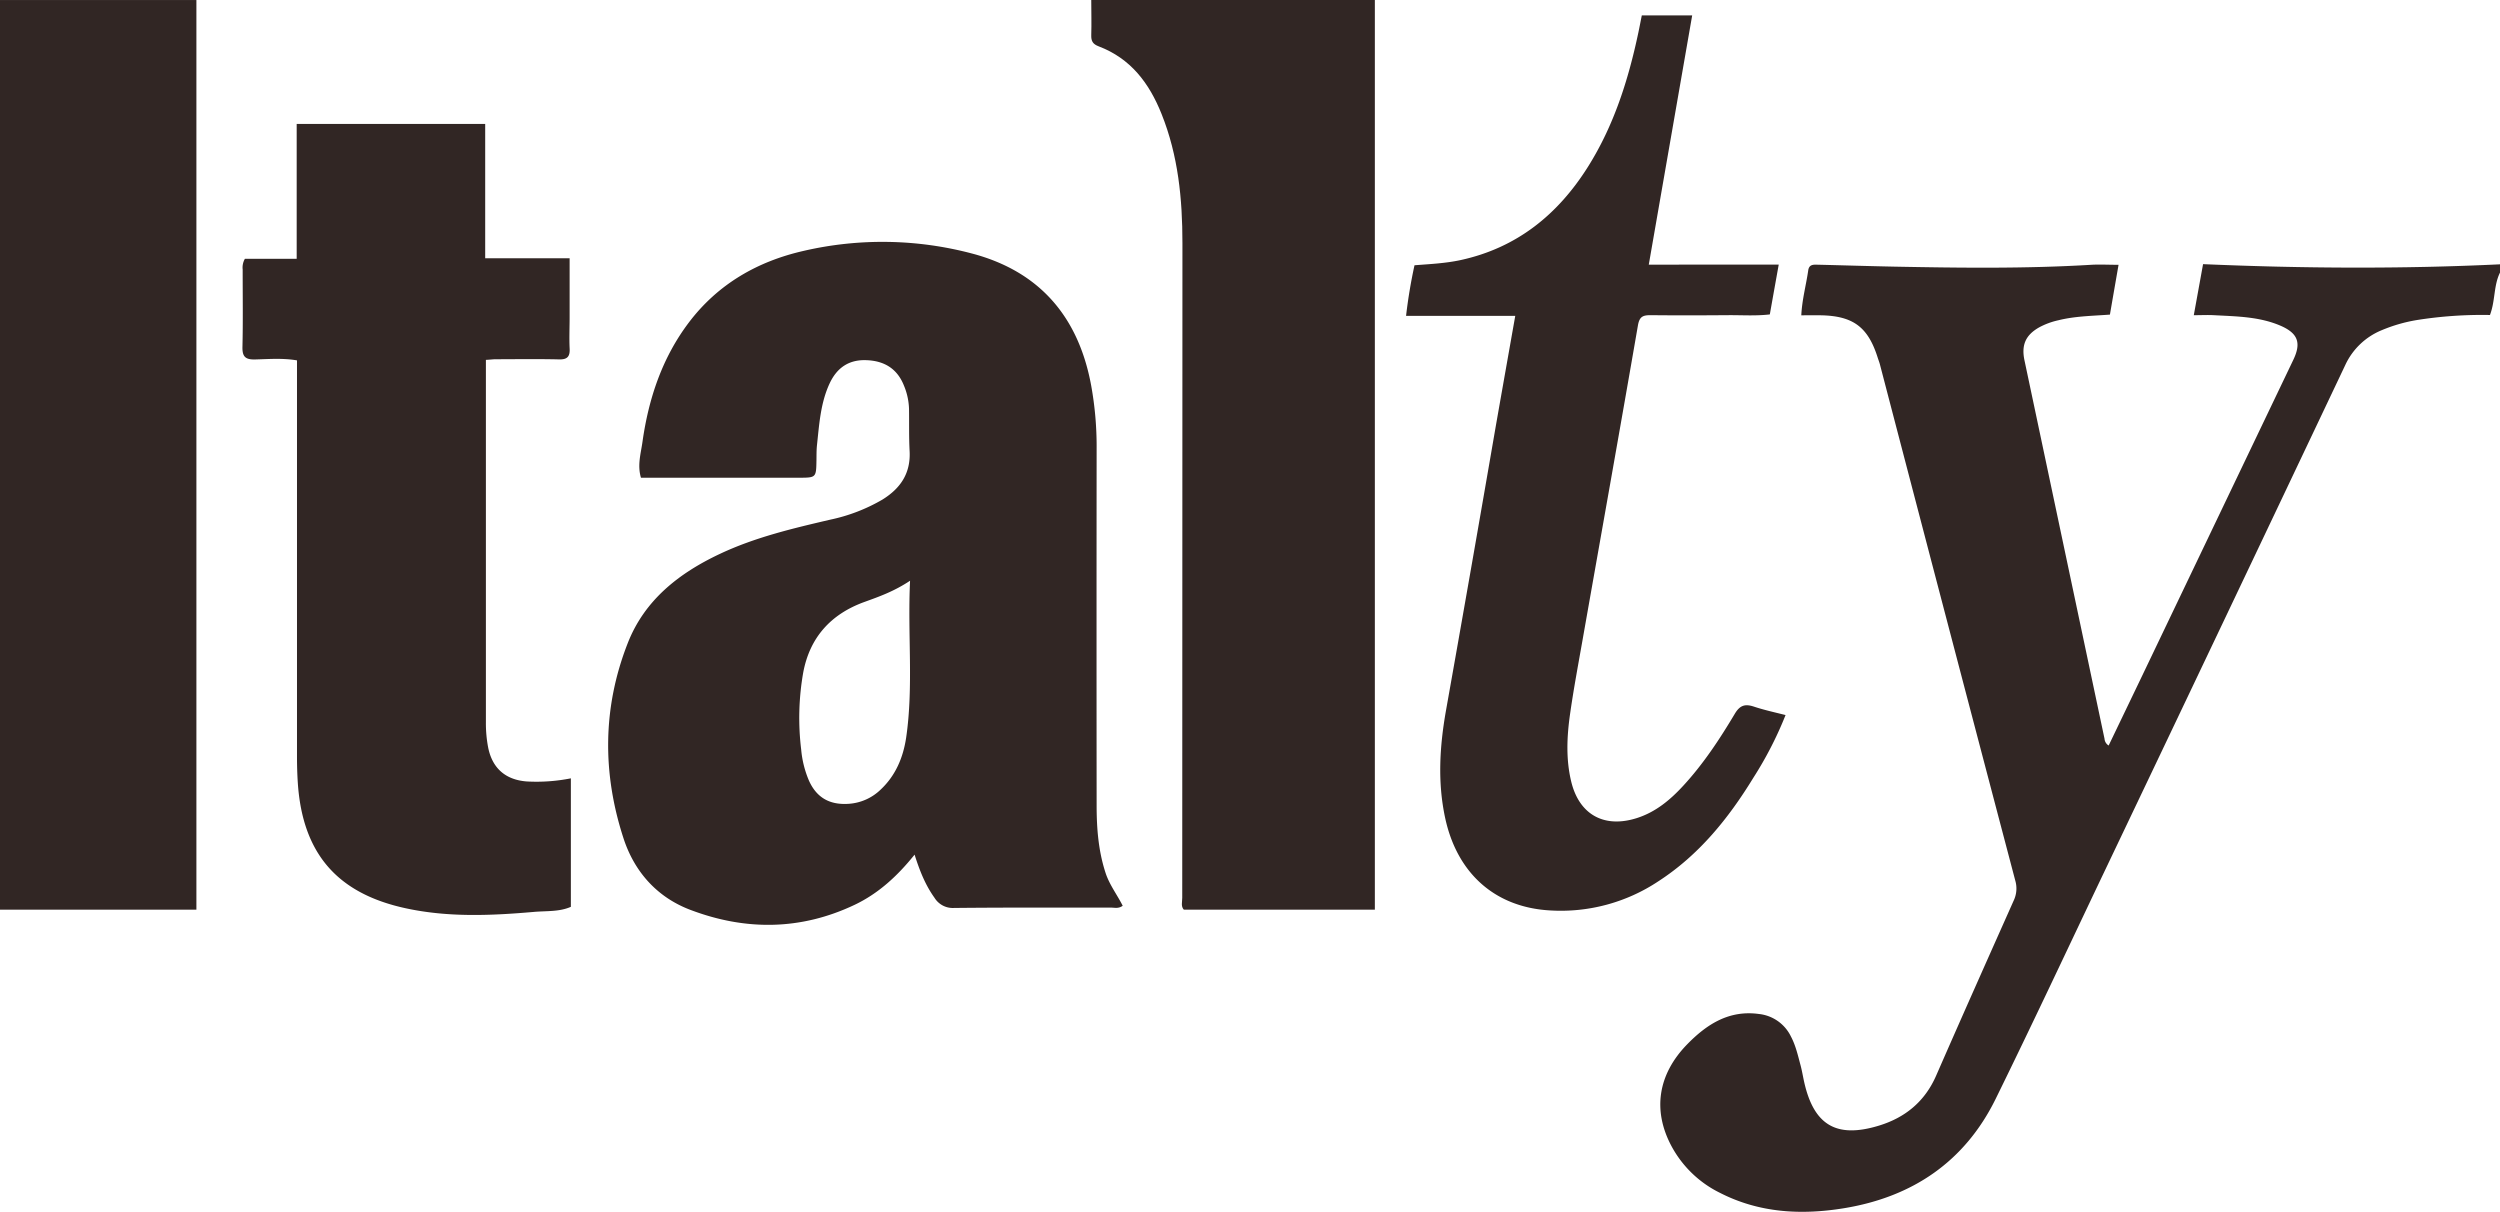 <?xml version="1.0" encoding="UTF-8" standalone="no"?>
<svg
   id="Layer_1"
   data-name="Layer 1"
   viewBox="0 0 889.75 431.285"
   version="1.1"
   sodipodi:docname="italty-logo-alone-path-katia.svg"
   inkscape:version="1.4 (e7c3feb100, 2024-10-09)"
   xmlns:inkscape="http://www.inkscape.org/namespaces/inkscape"
   xmlns:sodipodi="http://sodipodi.sourceforge.net/DTD/sodipodi-0.dtd"
   xmlns="http://www.w3.org/2000/svg"
   xmlns:svg="http://www.w3.org/2000/svg">
  <sodipodi:namedview
     id="namedview24"
     pagecolor="#ffffff"
     bordercolor="#666666"
     borderopacity="1.0"
     inkscape:showpageshadow="2"
     inkscape:pageopacity="0.0"
     inkscape:pagecheckerboard="0"
     inkscape:deskcolor="#d1d1d1"
     inkscape:zoom="0.21008854"
     inkscape:cx="373.65199"
     inkscape:cy="216.57535"
     inkscape:window-width="1920"
     inkscape:window-height="1129"
     inkscape:window-x="0"
     inkscape:window-y="0"
     inkscape:window-maximized="1"
     inkscape:current-layer="Layer_1" />
  <defs
     id="defs1">
    <style
       id="style1">.cls-1{fill:#312624;}.cls-2{fill:#ae5130;}.cls-3{fill:#ae5131;}.cls-4{fill:#ae5231;}.cls-5{fill:#ae5232;}.cls-6{fill:#ad5130;}.cls-7{fill:#ae5332;}</style>
  </defs>
  <path
     class="cls-1"
     d="m 889.75,97.01 c -2.3,4.64 -1.64,10 -3.57,15.1 a 148.09,148.09 0 0 0 -26.11,1.81 55.74,55.74 0 0 0 -12.4,3.59 24.51,24.51 0 0 0 -13,12.43 q -43.3,91.33 -86.82,182.57 c -12.48,26.23 -24.78,52.5 -37.6,78.59 -11,22.37 -29.64,34.93 -54,38.91 -15.19,2.48 -30.18,1.7 -44.24,-5.54 A 39.13,39.13 0 0 1 594.77,407.7 c -6.63,-12.58 -4.75,-25.34 5.74,-36.07 6.94,-7.1 14.9,-12.25 25.59,-10.74 a 14.33,14.33 0 0 1 11.29,8 c 1.74,3.29 2.51,6.85 3.46,10.37 0.51,1.92 0.82,3.9 1.26,5.85 3.45,15.34 11.48,20.13 26.64,15.49 9.3,-2.85 16.29,-8.55 20.31,-17.75 9.11,-20.83 18.37,-41.6 27.63,-62.37 a 10,10 0 0 0 0.53,-7.14 q -24.19,-91.8 -48.16,-183.66 c -0.21,-0.8 -0.53,-1.58 -0.78,-2.37 -3.42,-10.85 -8.66,-14.82 -20,-15.09 -2.3,-0.05 -4.6,0 -7.2,0 0.29,-5.71 1.73,-10.82 2.47,-16 0.34,-2.4 2.24,-2 3.86,-2 9,0.22 17.94,0.5 26.91,0.68 23.28,0.45 46.55,0.74 69.81,-0.65 3.13,-0.19 6.28,0 9.86,0 -1.06,6.11 -2.05,11.8 -3.07,17.72 -6.18,0.47 -12.32,0.52 -18.29,2 a 26.1,26.1 0 0 0 -7,2.6 c -4.77,2.75 -6.27,6.27 -5.11,11.72 q 14.24,67.32 28.48,134.64 a 3.07,3.07 0 0 0 1.47,2.4 q 5.92,-12.32 11.78,-24.52 l 53.94,-112.74 c 2.83,-5.91 1.74,-9.31 -4.21,-12 -7.61,-3.39 -15.83,-3.45 -24,-3.89 -2.28,-0.13 -4.58,0 -7.21,0 l 3.3,-18.17 c 35.29,1.52 70.49,1.75 105.68,0.06 z"
     id="path1" />
  <path
     class="cls-1"
     d="m 489.31,0.01 v 323.73 h -68 c -1.08,-1.18 -0.55,-2.76 -0.55,-4.18 q 0,-116.5 0.07,-233 c 0,-15.79 -1.49,-31.16 -7.43,-46 -4.42,-11.05 -11,-19.73 -22.36,-24.06 -2.15,-0.82 -2.72,-1.9 -2.66,-4 0.13,-4.16 0,-8.33 0,-12.5 z"
     id="path2" />
  <path
     class="cls-1"
     d="M 69.9,0.01 V 323.75 H 0 V 0.01 Z"
     id="path3" />
  <path
     class="cls-1"
     d="m 399.57,322.36 c -1.48,1.09 -2.83,0.66 -4.09,0.66 -18.64,0 -37.28,-0.07 -55.91,0.12 a 7.64,7.64 0 0 1 -7,-3.65 c -3.21,-4.48 -5.24,-9.52 -7.07,-15.32 -6.23,7.76 -13,13.89 -21.35,17.86 -19.22,9.12 -38.9,9.23 -58.53,1.76 -11.84,-4.51 -19.85,-13.57 -23.72,-25.45 -7.55,-23.18 -7.46,-46.52 1.48,-69.36 6,-15.43 18.28,-25 32.83,-31.85 12.53,-5.91 25.93,-9.07 39.35,-12.2 a 62,62 0 0 0 18.5,-7.13 c 6.46,-4 10.1,-9.4 9.67,-17.29 -0.27,-5 -0.13,-10 -0.21,-15 a 23.17,23.17 0 0 0 -1.79,-8.24 c -2.43,-6.15 -7.13,-8.91 -13.56,-9.09 -6.22,-0.18 -10.38,2.83 -12.93,8.33 -3.21,6.93 -3.67,14.44 -4.47,21.86 -0.2,1.82 -0.16,3.66 -0.19,5.5 -0.11,6.15 -0.1,6.15 -6.42,6.15 h -56.04 c -1.36,-4.53 0,-8.74 0.56,-12.91 2.19,-15.36 7,-29.77 16.45,-42.29 10.39,-13.74 24.49,-21.82 41,-25.56 a 124.43,124.43 0 0 1 59.73,0.95 c 24.18,6.36 38,22.6 42.49,47 a 121.22,121.22 0 0 1 1.94,22.35 q -0.06,63.5 0,127 c 0,8.19 0.61,16.28 3.19,24.14 1.38,4.21 4.12,7.75 6.09,11.66 z M 323.89,206.68 c -5.72,3.8 -11,5.66 -16.31,7.58 -11.84,4.31 -19.38,12.56 -21.72,25.13 a 93.35,93.35 0 0 0 -0.72,27.37 36.44,36.44 0 0 0 2.77,11.08 c 2.71,6 7.28,8.64 13.94,8.25 a 18,18 0 0 0 11.6,-5.1 c 5.33,-5 8,-11.45 9.05,-18.47 2.66,-18.23 0.47,-36.58 1.39,-55.84 z"
     id="path4" />
  <path
     class="cls-1"
     d="m 172.93,128.08 v 5.49 q 0,61.74 0,123.5 a 46,46 0 0 0 0.8,8.94 c 1.46,7.4 6.19,11.55 13.76,12.11 a 62.68,62.68 0 0 0 15.68,-1.11 v 45.73 c -4.1,1.81 -8.68,1.42 -13.07,1.8 -15.25,1.33 -30.54,2 -45.67,-1.28 -24.49,-5.28 -36.79,-19.6 -38.44,-44.66 -0.21,-3.15 -0.29,-6.32 -0.29,-9.48 q 0,-67.51 0,-135 v -5.86 c -5,-0.86 -10,-0.46 -14.87,-0.33 -3.46,0.09 -4.63,-0.95 -4.54,-4.49 0.22,-9.16 0.07,-18.33 0.08,-27.5 a 6.2,6.2 0 0 1 0.79,-3.83 h 18.43 v -48 h 67.09 v 47.8 h 30.05 v 21 c 0,3.67 -0.17,7.34 0,11 0.19,3 -0.8,4.12 -3.92,4 -7.48,-0.18 -15,-0.06 -22.46,-0.05 -0.94,0.01 -1.91,0.15 -3.42,0.22 z"
     id="path5" />
  <path
     class="cls-1"
     d="m 633.05,94.16 c -1.16,6.46 -2.15,12 -3.17,17.74 -5,0.59 -10,0.23 -14.93,0.27 -9.15,0.07 -18.3,0.1 -27.45,0 -2.73,0 -4,0.45 -4.55,3.59 -6.49,37.51 -13.19,75 -19.8,112.47 -1.53,8.67 -3.15,17.33 -4.38,26 -1.12,7.93 -1.48,15.94 0.4,23.83 2.83,11.91 11.79,16.81 23.43,13.08 6.72,-2.16 11.9,-6.51 16.54,-11.57 7.13,-7.75 12.9,-16.52 18.27,-25.52 1.83,-3.08 3.68,-3.6 6.82,-2.56 3.57,1.19 7.28,2 11.25,3 a 131.53,131.53 0 0 1 -11.47,22.33 c -8.85,14.46 -19.35,27.47 -33.77,36.81 a 62.65,62.65 0 0 1 -38.78,10.38 c -19.4,-1.16 -32.92,-13.18 -37.15,-33 -2.72,-12.76 -1.93,-25.43 0.32,-38.16 q 9,-50.58 17.72,-101.19 c 2.27,-12.92 4.56,-25.84 6.93,-39.25 h -38.86 a 181.79,181.79 0 0 1 3,-18 c 5.6,-0.44 11.06,-0.69 16.42,-1.85 20,-4.35 34.61,-16.17 45.33,-33.22 9.23,-14.68 14.37,-30.94 17.93,-47.78 0.41,-1.95 0.78,-3.9 1.22,-6.09 h 17.93 C 597.12,34.96 592,64.31 586.8,94.19 Z"
     id="path6" />
</svg>
